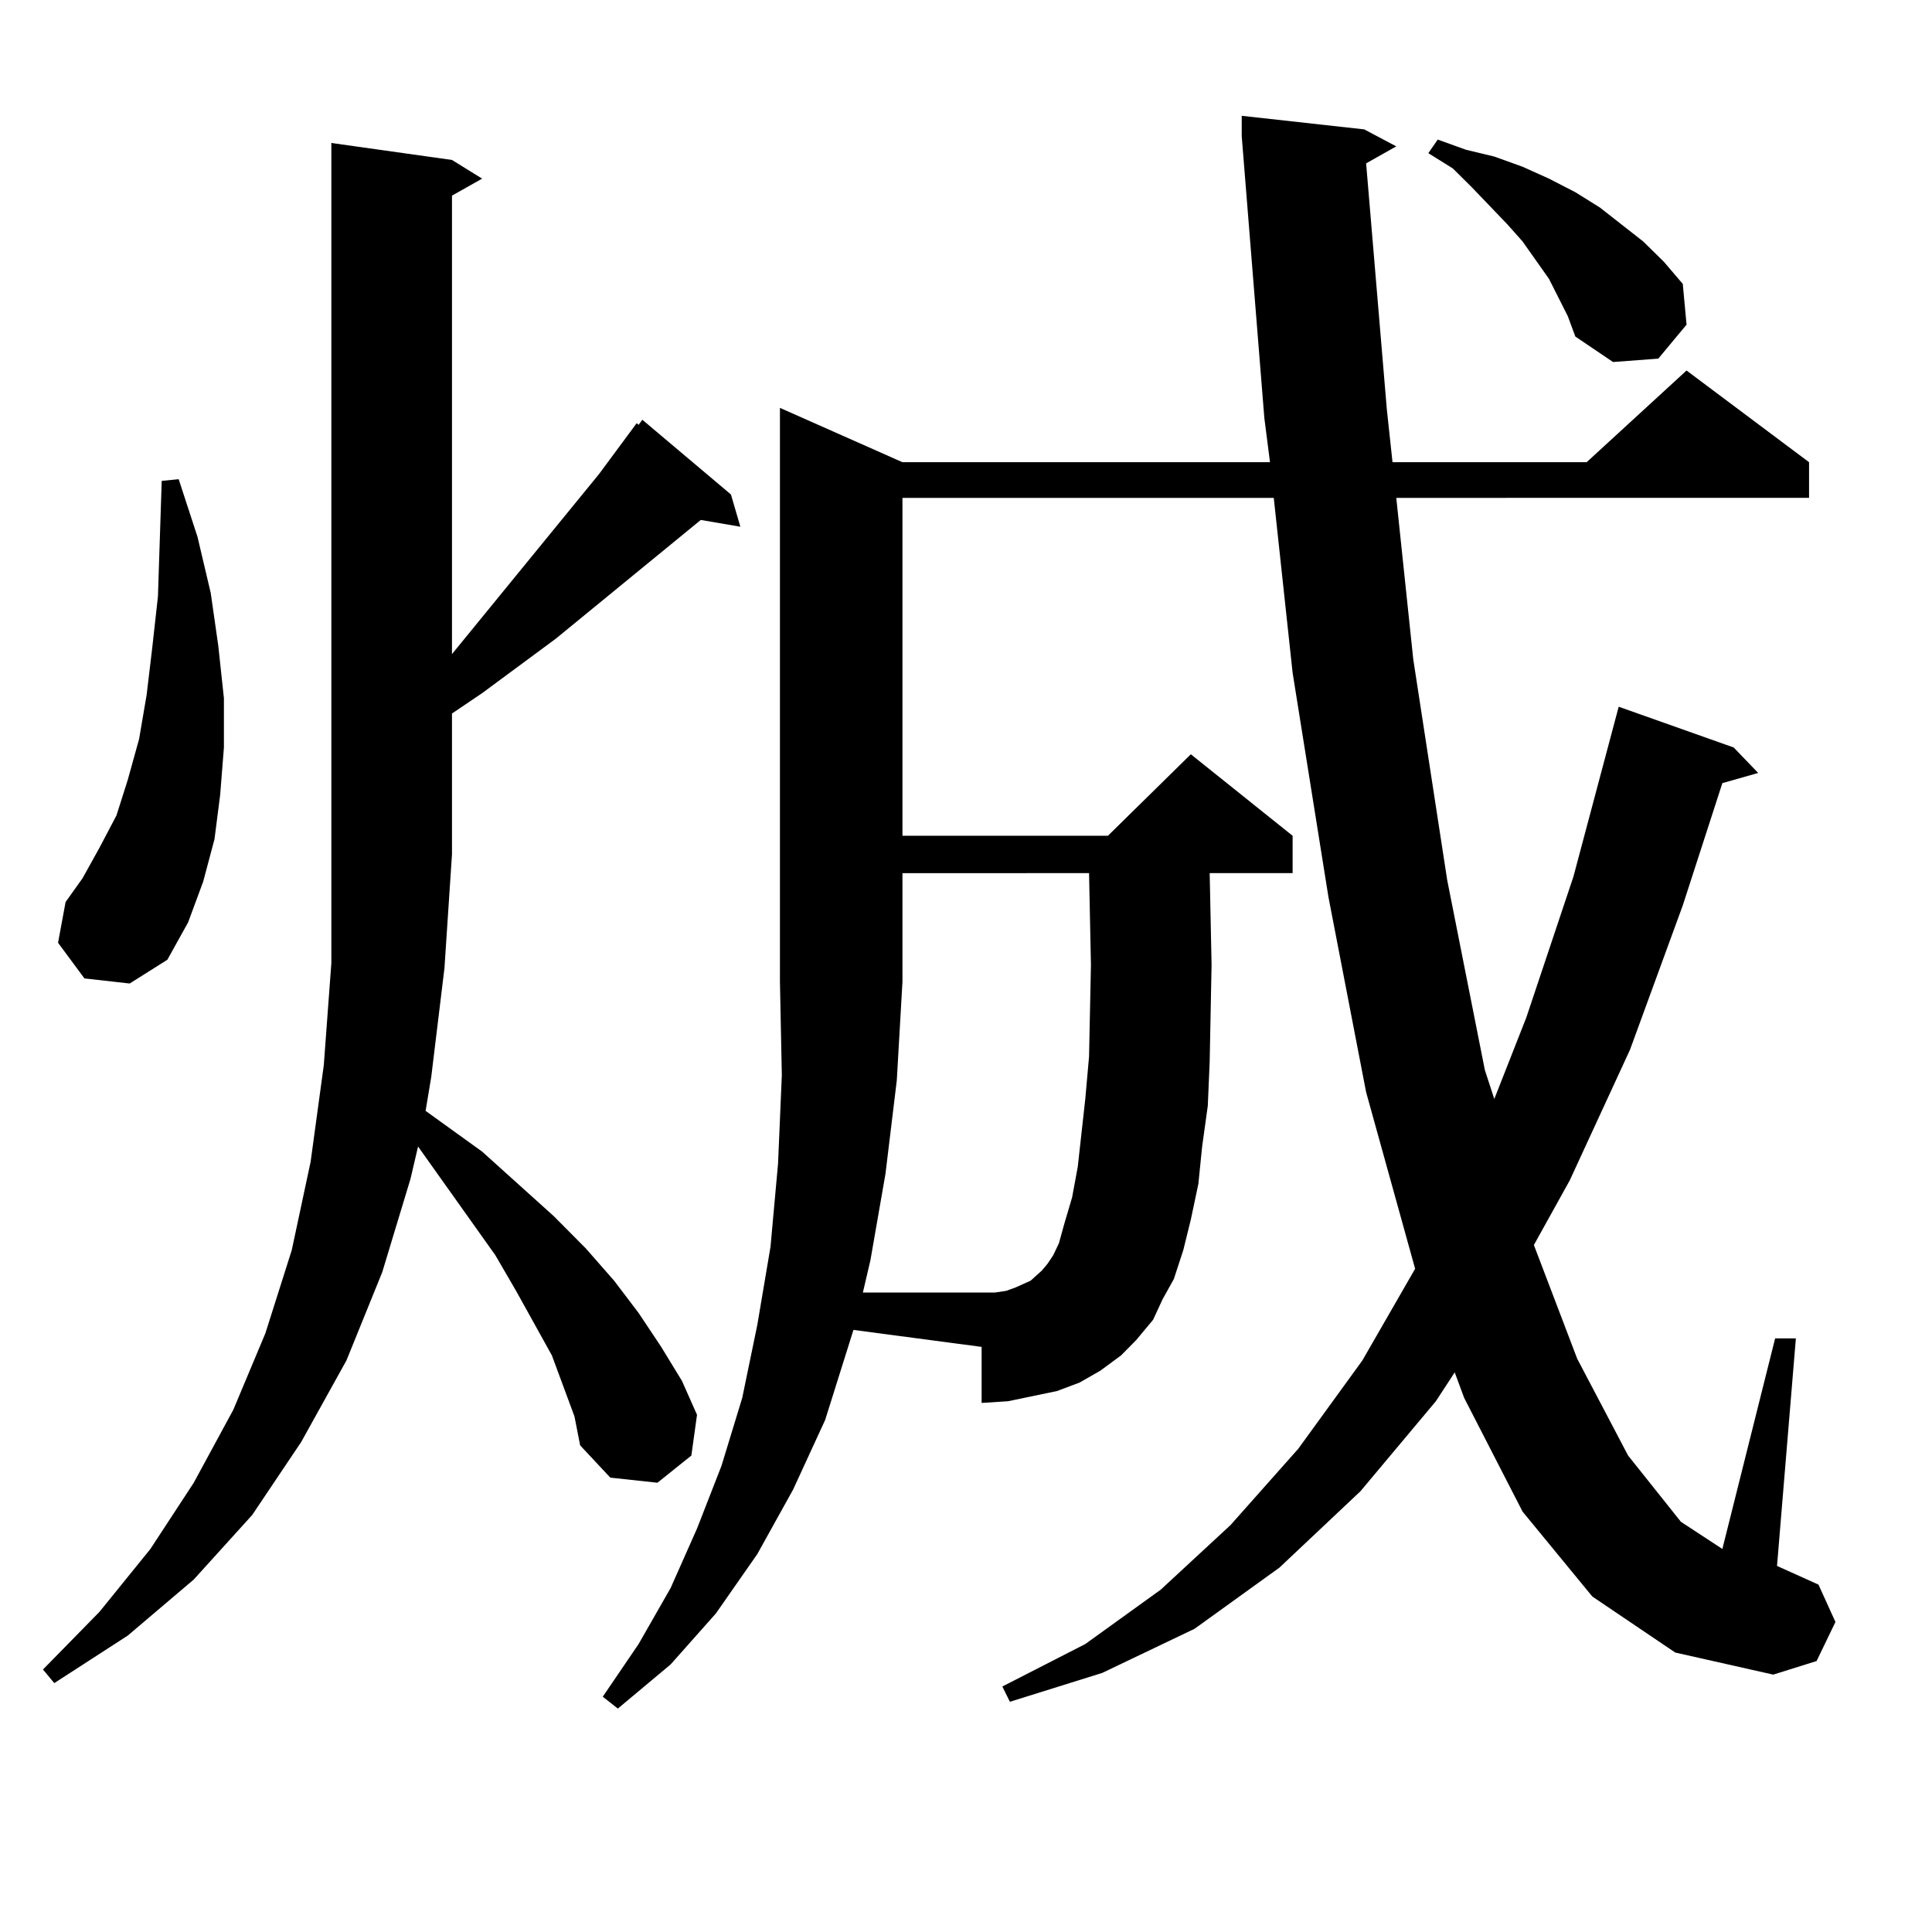 <?xml version="1.0" encoding="utf-8"?>
<!-- Generator: Adobe Illustrator 16.0.0, SVG Export Plug-In . SVG Version: 6.00 Build 0)  -->
<!DOCTYPE svg PUBLIC "-//W3C//DTD SVG 1.1//EN" "http://www.w3.org/Graphics/SVG/1.1/DTD/svg11.dtd">
<svg version="1.1" id="图层_1" xmlns="http://www.w3.org/2000/svg" xmlns:xlink="http://www.w3.org/1999/xlink" x="0px" y="0px"
	 width="1000px" height="1000px" viewBox="0 0 1000 1000" enable-background="new 0 0 1000 1000" xml:space="preserve">
<path d="M291.505,717.363l-5.854-15.82l-18.536-33.398l-10.731-18.457l-39.999-56.25l-3.902,16.699l-14.634,48.34l-18.536,45.703
	l-23.414,42.188l-25.365,37.793l-30.243,33.398l-34.146,29.004l-38.048,24.609l-5.854-7.031l29.268-29.883l26.341-32.52
	l22.438-34.277l20.487-37.793l16.585-39.551l13.658-43.066l9.756-45.703l6.829-50.098l3.902-52.734V74.004l62.438,8.789
	l15.609,9.668l-15.609,8.789v237.305l76.096-93.164l19.512-26.367l0.976,0.879l1.951-2.637l45.853,38.672l4.878,16.699
	l-20.487-3.516l-75.12,61.523l-38.048,28.125l-15.609,10.547v72.949l-3.902,58.887l-6.829,56.25l-2.927,17.578l29.268,21.094
	l37.072,33.398l16.585,16.699l14.634,16.699l12.683,16.699l11.707,17.578l10.731,17.578l7.805,17.578l-2.927,21.094l-17.561,14.063
	l-24.39-2.637l-15.609-16.699l-2.927-14.941L291.505,717.363z M43.706,506.426l-13.658-18.457l3.902-21.094l8.78-12.305l8.78-15.82
	l8.78-16.699l5.854-18.457l5.854-21.094l3.902-22.852l2.927-24.609l2.927-26.367l1.951-59.766l8.78-0.879l9.756,29.883l6.829,29.004
	l3.902,27.246l2.927,27.246v25.488l-1.951,24.609l-2.927,22.852l-5.854,21.973l-7.805,21.094l-10.731,19.336L67.12,509.063
	L43.706,506.426z M824.175,826.348l-36.097-43.945l-30.243-58.887l-4.878-13.184l-9.756,14.941l-39.023,46.582l-41.95,39.551
	l-43.901,31.641l-47.804,22.852l-47.804,14.941l-3.902-7.91l42.926-21.973l39.023-28.125l36.097-33.398l35.121-39.551l33.17-45.703
	l27.316-47.461l-25.365-91.406l-19.512-101.074l-18.536-116.016l-9.756-90.527H467.11v174.902h106.339l42.926-42.188l52.682,42.188
	v19.336h-42.926l0.976,47.461l-0.976,50.098l-0.976,22.852l-2.927,21.094l-1.951,19.336l-3.902,18.457l-3.902,15.82l-4.878,14.941
	l-5.854,10.547l-4.878,10.547l-8.78,10.547l-7.805,7.91l-10.731,7.91l-10.731,6.152L547.108,720l-12.683,2.637l-12.683,2.637
	l-13.658,0.879v-29.004l-66.34-8.789l-14.634,46.582l-16.585,36.035l-18.536,33.398l-21.463,30.762l-23.414,26.367l-27.316,22.852
	l-7.805-6.152l18.536-27.246l16.585-29.004l13.658-30.762l12.683-32.52l10.731-35.156l7.805-37.793l6.829-40.43l3.902-43.066
	l1.951-45.703l-0.976-48.34v-297.07l63.413,28.125H657.35l-2.927-22.852L642.716,70.488V59.941l63.413,7.031l16.585,8.789
	l-15.609,8.789l10.731,127.441l2.927,27.246h100.485l51.706-47.461l63.413,47.461v18.457H722.714l8.78,83.496l17.561,114.258
	l19.512,98.438l4.878,14.941l16.585-42.188l24.39-72.949l23.414-87.891l59.511,21.094l12.683,13.184l-18.536,5.273l-20.487,63.281
	l-27.316,74.707l-31.219,67.676l-18.536,33.398l22.438,58.887l26.341,50.098l27.316,34.277l21.463,14.063l27.316-108.984h10.731
	l-9.756,117.773l21.463,9.668l8.78,19.336l-9.756,20.215l-22.438,7.031l-50.73-11.426L824.175,826.348z M554.913,619.805
	l2.927-15.82l3.902-35.156l1.951-21.973l0.976-47.461l-0.976-47.461H467.11v56.25l-2.927,50.977l-5.854,48.34l-7.805,44.824
	l-3.902,16.699h61.462h6.829l5.854-0.879l4.878-1.758l3.902-1.758l3.902-1.758l2.927-2.637l2.927-2.637l2.927-3.516l2.927-4.395
	l2.927-6.152l2.927-10.547L554.913,619.805z M806.614,153.984l-4.878-9.668l-13.658-19.336l-7.805-8.789l-18.536-19.336
	l-9.756-9.668l-12.683-7.91l4.878-7.031l14.634,5.273l14.634,3.516l14.634,5.273l13.658,6.152l13.658,7.031l12.683,7.91
	l22.438,17.578l10.731,10.547l9.756,11.426l1.951,21.094l-14.634,17.578l-23.414,1.758l-19.512-13.184l-3.902-10.547
	L806.614,153.984z"/>
</svg>
